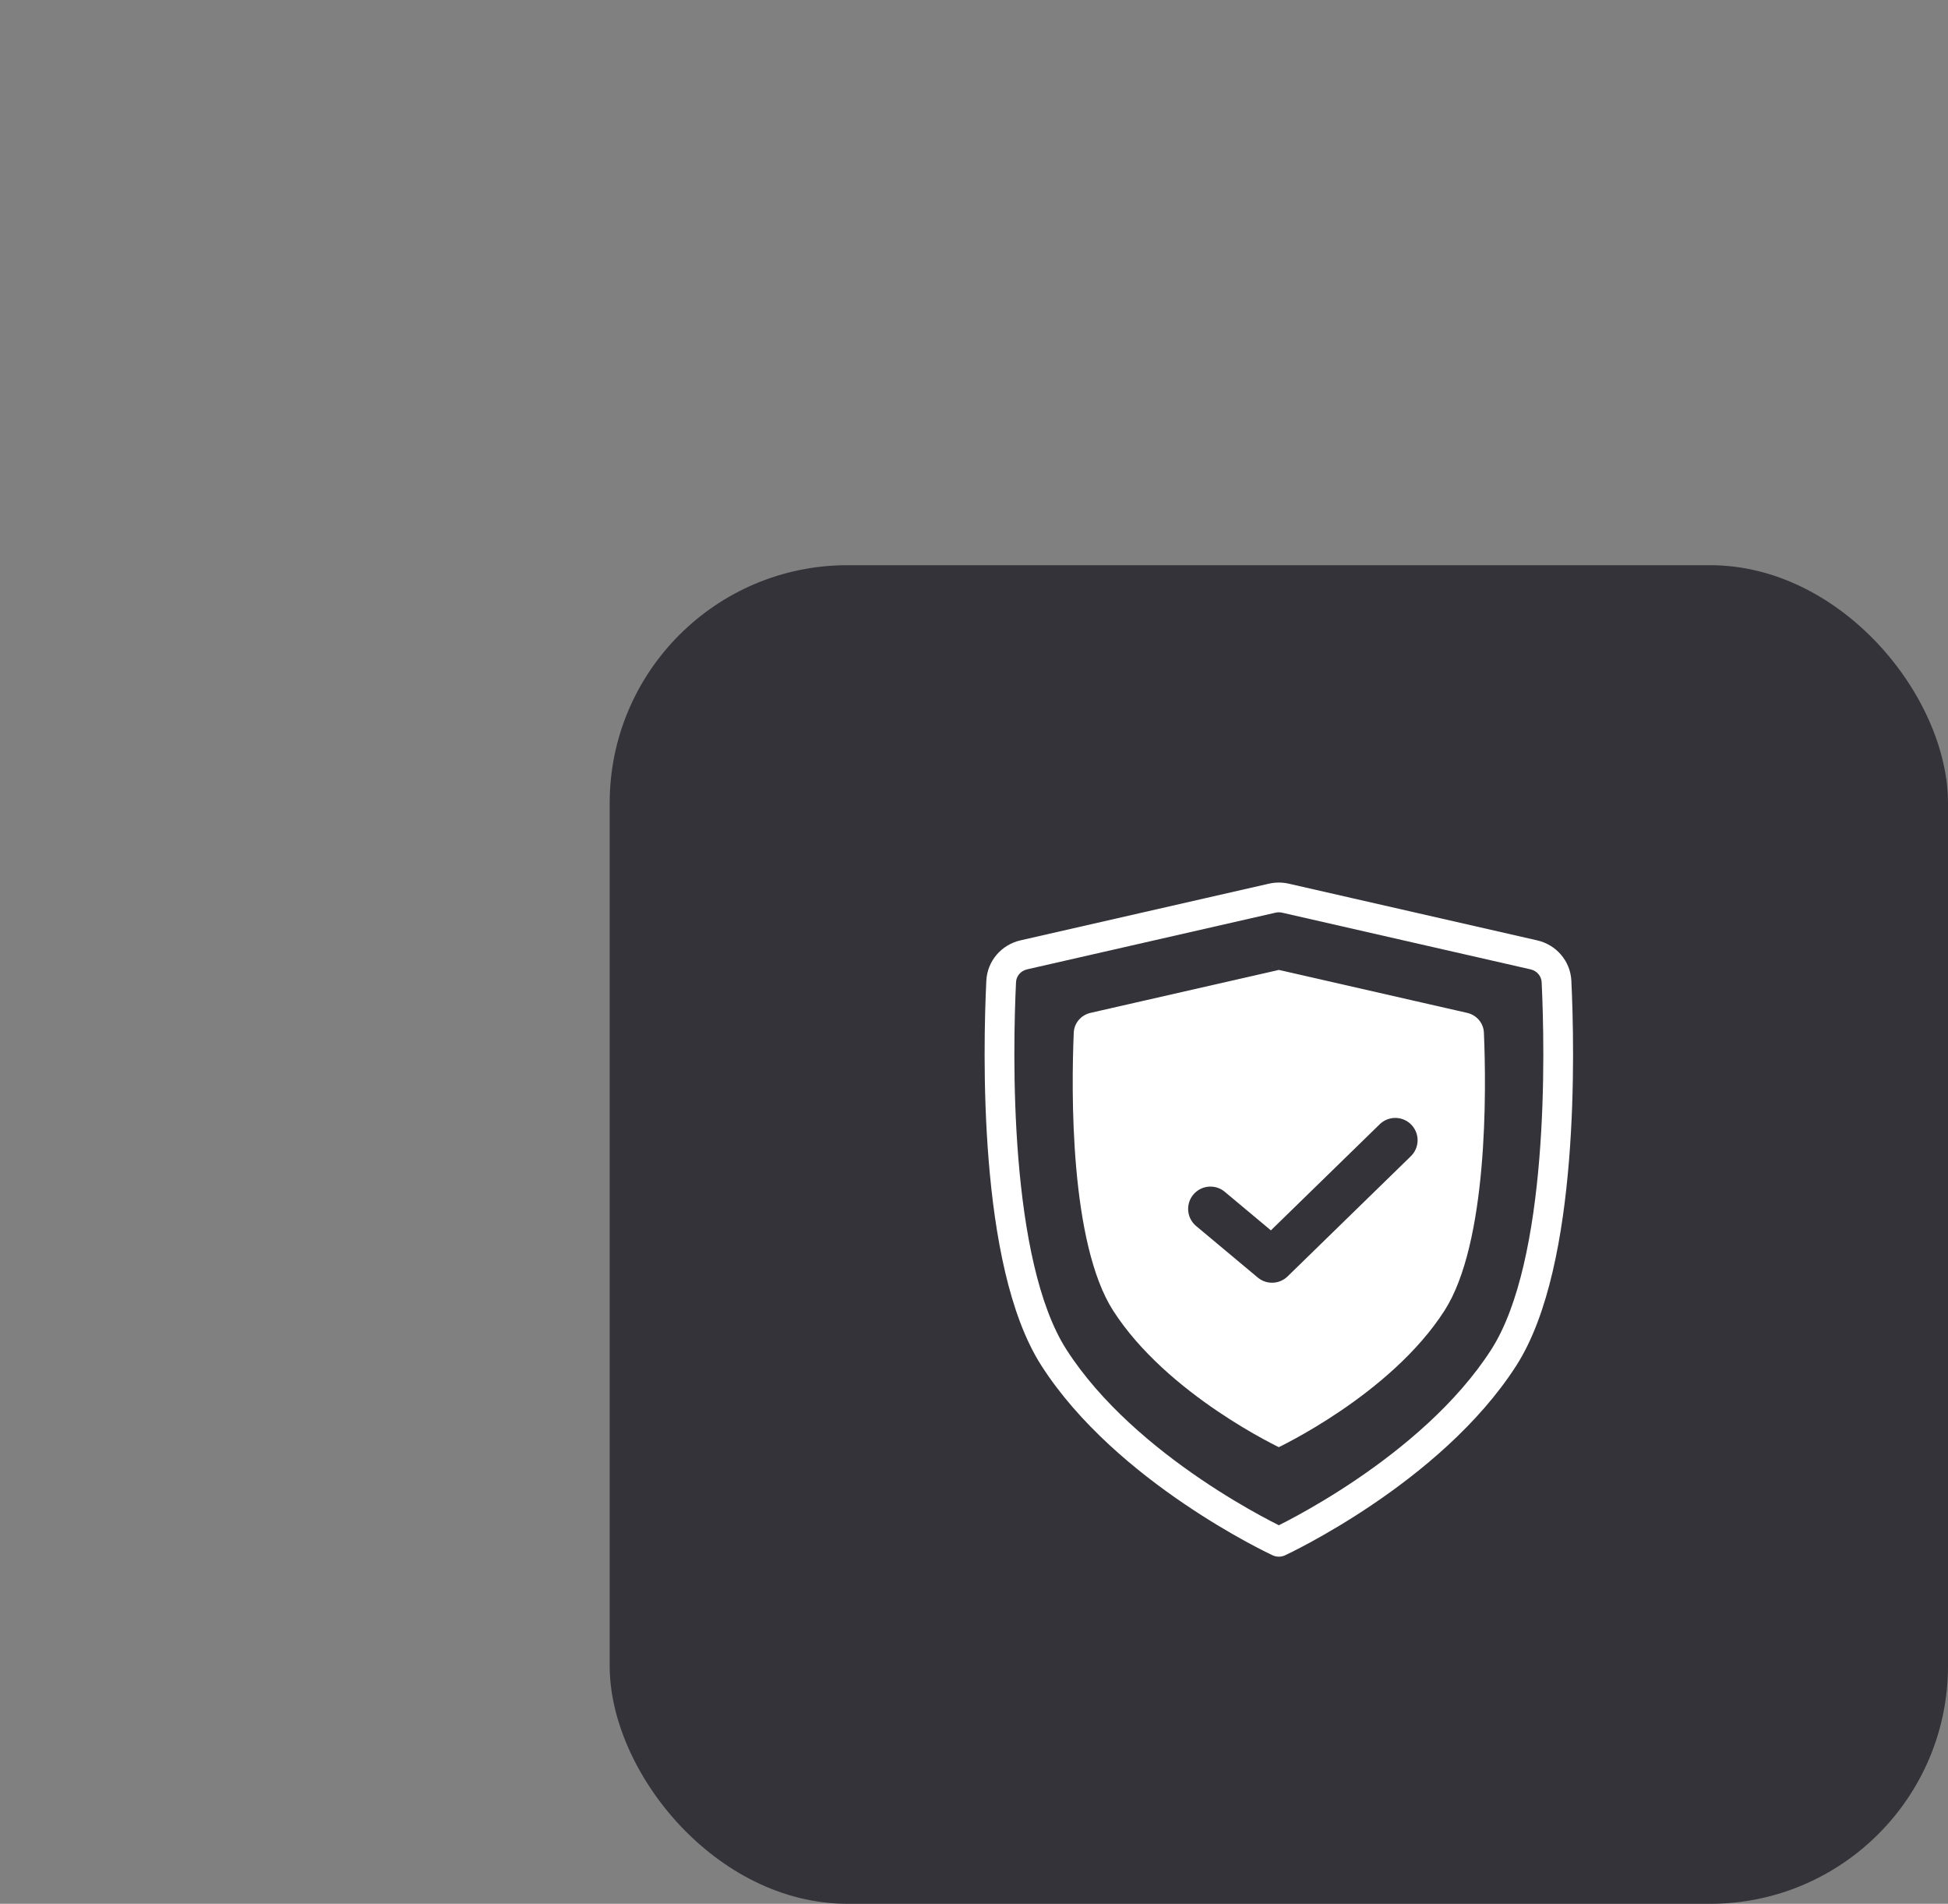 <svg width="131" height="128" viewBox="0 0 131 128" fill="none" xmlns="http://www.w3.org/2000/svg">
<rect x="0" y="0" width="131" height="128" fill="#808080" stroke="none"/>
<g clip-path="url(#clip0_1770_12825)">
<rect x="41" y="38" width="90" height="90" rx="16" fill="#333339"/>
<path d="M85.554 60.388C85.847 60.322 86.151 60.322 86.444 60.388L103.149 64.199C104.005 64.394 104.631 65.115 104.673 65.992C104.893 70.605 105.21 84.902 101.131 91.269C96.238 98.908 86.026 103.649 85.999 103.662C85.999 103.662 85.999 103.661 85.999 103.66C85.999 103.66 85.999 103.66 85.999 103.66C85.828 103.58 75.728 98.853 70.869 91.268C66.79 84.9 67.107 70.601 67.327 65.99C67.369 65.113 67.996 64.393 68.851 64.198L85.554 60.388Z" fill="#333339"/>
<path d="M101.131 91.269L101.973 91.809L101.973 91.809L101.131 91.269ZM70.869 91.268L70.027 91.808L70.027 91.808L70.869 91.268ZM85.999 103.66L86.421 102.753L85.999 103.66ZM85.999 103.662L85.578 102.755L85.999 103.662ZM104.673 65.992L103.674 66.039L104.673 65.992ZM85.554 60.388L85.332 59.413L85.554 60.388ZM86.444 60.388L86.222 61.363L102.927 65.174L103.149 64.199L103.372 63.224L86.666 59.413L86.444 60.388ZM104.673 65.992L103.674 66.039C103.783 68.326 103.916 73.005 103.517 77.891C103.115 82.831 102.183 87.773 100.289 90.73L101.131 91.269L101.973 91.809C104.158 88.398 105.107 83.008 105.511 78.054C105.919 73.046 105.783 68.271 105.672 65.944L104.673 65.992ZM101.131 91.269L100.289 90.73C97.949 94.382 94.302 97.386 91.18 99.497C88.072 101.598 85.564 102.761 85.578 102.755L85.999 103.662L86.42 104.569C86.462 104.55 89.073 103.336 92.3 101.154C95.514 98.981 99.419 95.795 101.973 91.809L101.131 91.269ZM85.999 103.66L86.421 102.753C86.364 102.727 83.848 101.55 80.754 99.451C77.646 97.343 74.034 94.355 71.711 90.729L70.869 91.268L70.027 91.808C72.563 95.766 76.431 98.935 79.631 101.106C82.844 103.286 85.463 104.513 85.577 104.566L85.999 103.66ZM70.869 91.268L71.711 90.729C69.817 87.772 68.885 82.829 68.483 77.889C68.085 73.003 68.217 68.323 68.326 66.037L67.327 65.99L66.329 65.942C66.217 68.268 66.081 73.043 66.489 78.051C66.893 83.006 67.842 88.397 70.027 91.808L70.869 91.268ZM68.851 64.198L69.073 65.173L85.777 61.363L85.554 60.388L85.332 59.413L68.628 63.223L68.851 64.198ZM85.999 103.66H86.999C86.999 103.722 86.993 103.771 86.993 103.771C86.99 103.801 87.004 103.703 86.997 103.597C86.988 103.45 86.941 103.242 86.789 103.046C86.654 102.873 86.498 102.789 86.421 102.753L85.999 103.66L85.577 104.566C85.5 104.53 85.344 104.446 85.209 104.273C85.057 104.078 85.01 103.87 85.001 103.723C84.994 103.617 85.009 103.52 85.005 103.549C85.005 103.55 84.999 103.599 84.999 103.66H85.999ZM85.999 103.662L85.578 102.755C85.626 102.732 85.806 102.65 86.052 102.663C86.192 102.671 86.366 102.71 86.537 102.819C86.709 102.929 86.822 103.074 86.891 103.21C87.01 103.444 87 103.657 86.998 103.707C86.994 103.784 86.983 103.843 86.979 103.861C86.976 103.874 86.974 103.884 86.972 103.89C86.971 103.896 86.97 103.9 86.97 103.901C86.969 103.906 86.972 103.894 86.974 103.883C86.977 103.869 86.999 103.778 86.999 103.66H85.999H84.999C84.999 103.543 85.021 103.452 85.024 103.439C85.026 103.428 85.029 103.416 85.028 103.422C85.028 103.422 85.027 103.427 85.025 103.433C85.024 103.439 85.022 103.449 85.019 103.462C85.015 103.48 85.004 103.539 85 103.616C84.998 103.667 84.988 103.879 85.107 104.114C85.176 104.249 85.289 104.395 85.461 104.505C85.632 104.614 85.806 104.653 85.947 104.66C86.192 104.673 86.372 104.591 86.42 104.569L85.999 103.662ZM67.327 65.99L68.326 66.037C68.346 65.627 68.638 65.272 69.073 65.173L68.851 64.198L68.628 63.223C67.353 63.514 66.393 64.6 66.329 65.942L67.327 65.99ZM103.149 64.199L102.927 65.174C103.362 65.273 103.654 65.629 103.674 66.039L104.673 65.992L105.672 65.944C105.608 64.602 104.648 63.515 103.372 63.224L103.149 64.199ZM86.444 60.388L86.666 59.413C86.227 59.313 85.771 59.313 85.332 59.413L85.554 60.388L85.777 61.363C85.923 61.33 86.075 61.33 86.222 61.363L86.444 60.388Z" fill="white"/>
<path d="M86 64.698C86 64.698 86 64.698 86 64.698L98.77 67.61C99.626 67.805 100.252 68.531 100.29 69.407C100.454 73.256 100.587 83.664 97.566 88.381C93.846 94.189 86.103 97.805 86 97.853C86 97.853 86 97.853 86 97.854C86 97.854 86 97.854 86 97.854C85.936 97.825 78.163 94.204 74.433 88.381C71.412 83.664 71.545 73.256 71.709 69.407C71.747 68.531 72.373 67.805 73.228 67.61L85.999 64.698C85.999 64.698 85.999 64.698 85.999 64.698L85.999 64.698C86 64.698 86 64.698 86 64.698Z" fill="white"/>
<path d="M97.566 88.381L97.987 88.65L97.987 88.65L97.566 88.381ZM74.433 88.381L74.011 88.65L74.011 88.65L74.433 88.381ZM85.999 64.698L86.353 65.051L85.999 64.698ZM85.999 64.698L86.11 65.186L85.999 64.698ZM85.999 64.698L85.645 64.344L85.999 64.698ZM86 97.854L86.21 97.401L86 97.854ZM86 97.853L86.211 98.307L86 97.853ZM86 64.698L86.111 64.211L86 64.698ZM86 64.698L85.889 65.186L98.659 68.098L98.77 67.61L98.882 67.123L86.111 64.211L86 64.698ZM100.29 69.407L99.79 69.428C99.872 71.343 99.946 74.883 99.624 78.525C99.301 82.192 98.585 85.864 97.145 88.111L97.566 88.381L97.987 88.65C99.569 86.181 100.296 82.291 100.621 78.612C100.947 74.909 100.872 71.321 100.789 69.386L100.29 69.407ZM97.566 88.381L97.145 88.111C95.338 90.932 92.537 93.243 90.146 94.863C87.762 96.479 85.827 97.382 85.789 97.4L86 97.853L86.211 98.307C86.277 98.276 88.264 97.347 90.707 95.691C93.144 94.039 96.074 91.638 97.987 88.65L97.566 88.381ZM86 97.854L86.21 97.401C86.193 97.393 84.259 96.493 81.871 94.876C79.477 93.255 76.665 90.94 74.853 88.111L74.433 88.381L74.011 88.65C75.93 91.646 78.87 94.052 81.311 95.704C83.758 97.361 85.743 98.287 85.789 98.308L86 97.854ZM74.433 88.381L74.853 88.111C73.414 85.864 72.698 82.192 72.374 78.525C72.053 74.883 72.127 71.343 72.209 69.428L71.709 69.407L71.21 69.386C71.127 71.321 71.052 74.909 71.378 78.612C71.703 82.291 72.43 86.181 74.011 88.65L74.433 88.381ZM73.228 67.61L73.34 68.098L86.11 65.186L85.999 64.698L85.888 64.211L73.117 67.123L73.228 67.61ZM85.999 64.698L86.353 65.052L86.353 65.051L85.999 64.698L85.646 64.344L85.645 64.344L85.999 64.698ZM85.999 64.698L86.353 65.051C86.038 65.366 85.5 65.143 85.5 64.698H86H86.5C86.5 64.252 85.961 64.029 85.646 64.344L85.999 64.698ZM85.999 64.698L86.11 65.186C86.202 65.165 86.286 65.118 86.353 65.052L85.999 64.698L85.645 64.344C85.712 64.278 85.795 64.232 85.888 64.211L85.999 64.698ZM86 97.854H85.5C85.5 97.874 85.501 97.891 85.502 97.9C85.503 97.91 85.504 97.917 85.504 97.919C85.506 97.933 85.501 97.903 85.5 97.874C85.5 97.857 85.499 97.817 85.508 97.767C85.516 97.722 85.54 97.616 85.631 97.517C85.739 97.399 85.881 97.353 86.003 97.354C86.105 97.355 86.18 97.387 86.21 97.401L86 97.854L85.789 98.308C85.82 98.322 85.895 98.354 85.996 98.354C86.119 98.355 86.261 98.31 86.369 98.192C86.459 98.093 86.484 97.987 86.492 97.942C86.501 97.891 86.5 97.851 86.499 97.835C86.498 97.805 86.494 97.775 86.496 97.789C86.496 97.79 86.497 97.798 86.498 97.807C86.499 97.817 86.5 97.833 86.5 97.854H86ZM86 97.853L85.789 97.4C85.753 97.417 85.668 97.461 85.597 97.557C85.516 97.667 85.5 97.782 85.5 97.855C85.5 97.903 85.51 97.954 85.506 97.929C85.504 97.922 85.5 97.892 85.5 97.854H86H86.5C86.5 97.815 86.495 97.786 86.494 97.778C86.49 97.753 86.5 97.804 86.5 97.852C86.5 97.925 86.484 98.04 86.403 98.15C86.332 98.246 86.247 98.29 86.211 98.307L86 97.853ZM71.709 69.407L72.209 69.428C72.236 68.786 72.696 68.245 73.34 68.098L73.228 67.61L73.117 67.123C72.051 67.366 71.257 68.276 71.21 69.386L71.709 69.407ZM98.77 67.61L98.659 68.098C99.303 68.245 99.763 68.786 99.79 69.428L100.29 69.407L100.789 69.386C100.742 68.276 99.948 67.366 98.882 67.123L98.77 67.61ZM86 64.698L86.111 64.211C86.339 64.263 86.5 64.465 86.5 64.698H86H85.5C85.5 64.931 85.661 65.134 85.889 65.186L86 64.698Z" fill="#333339"/>
<path d="M81.4 81.279L85.543 84.742L93.831 76.662" stroke="#333339" stroke-width="3" stroke-linecap="round" stroke-linejoin="round"/>
</g>
<defs>
<clipPath id="clip0_1770_12825">
<rect width="131" height="128" fill="white"/>
</clipPath>
</defs>
</svg>
